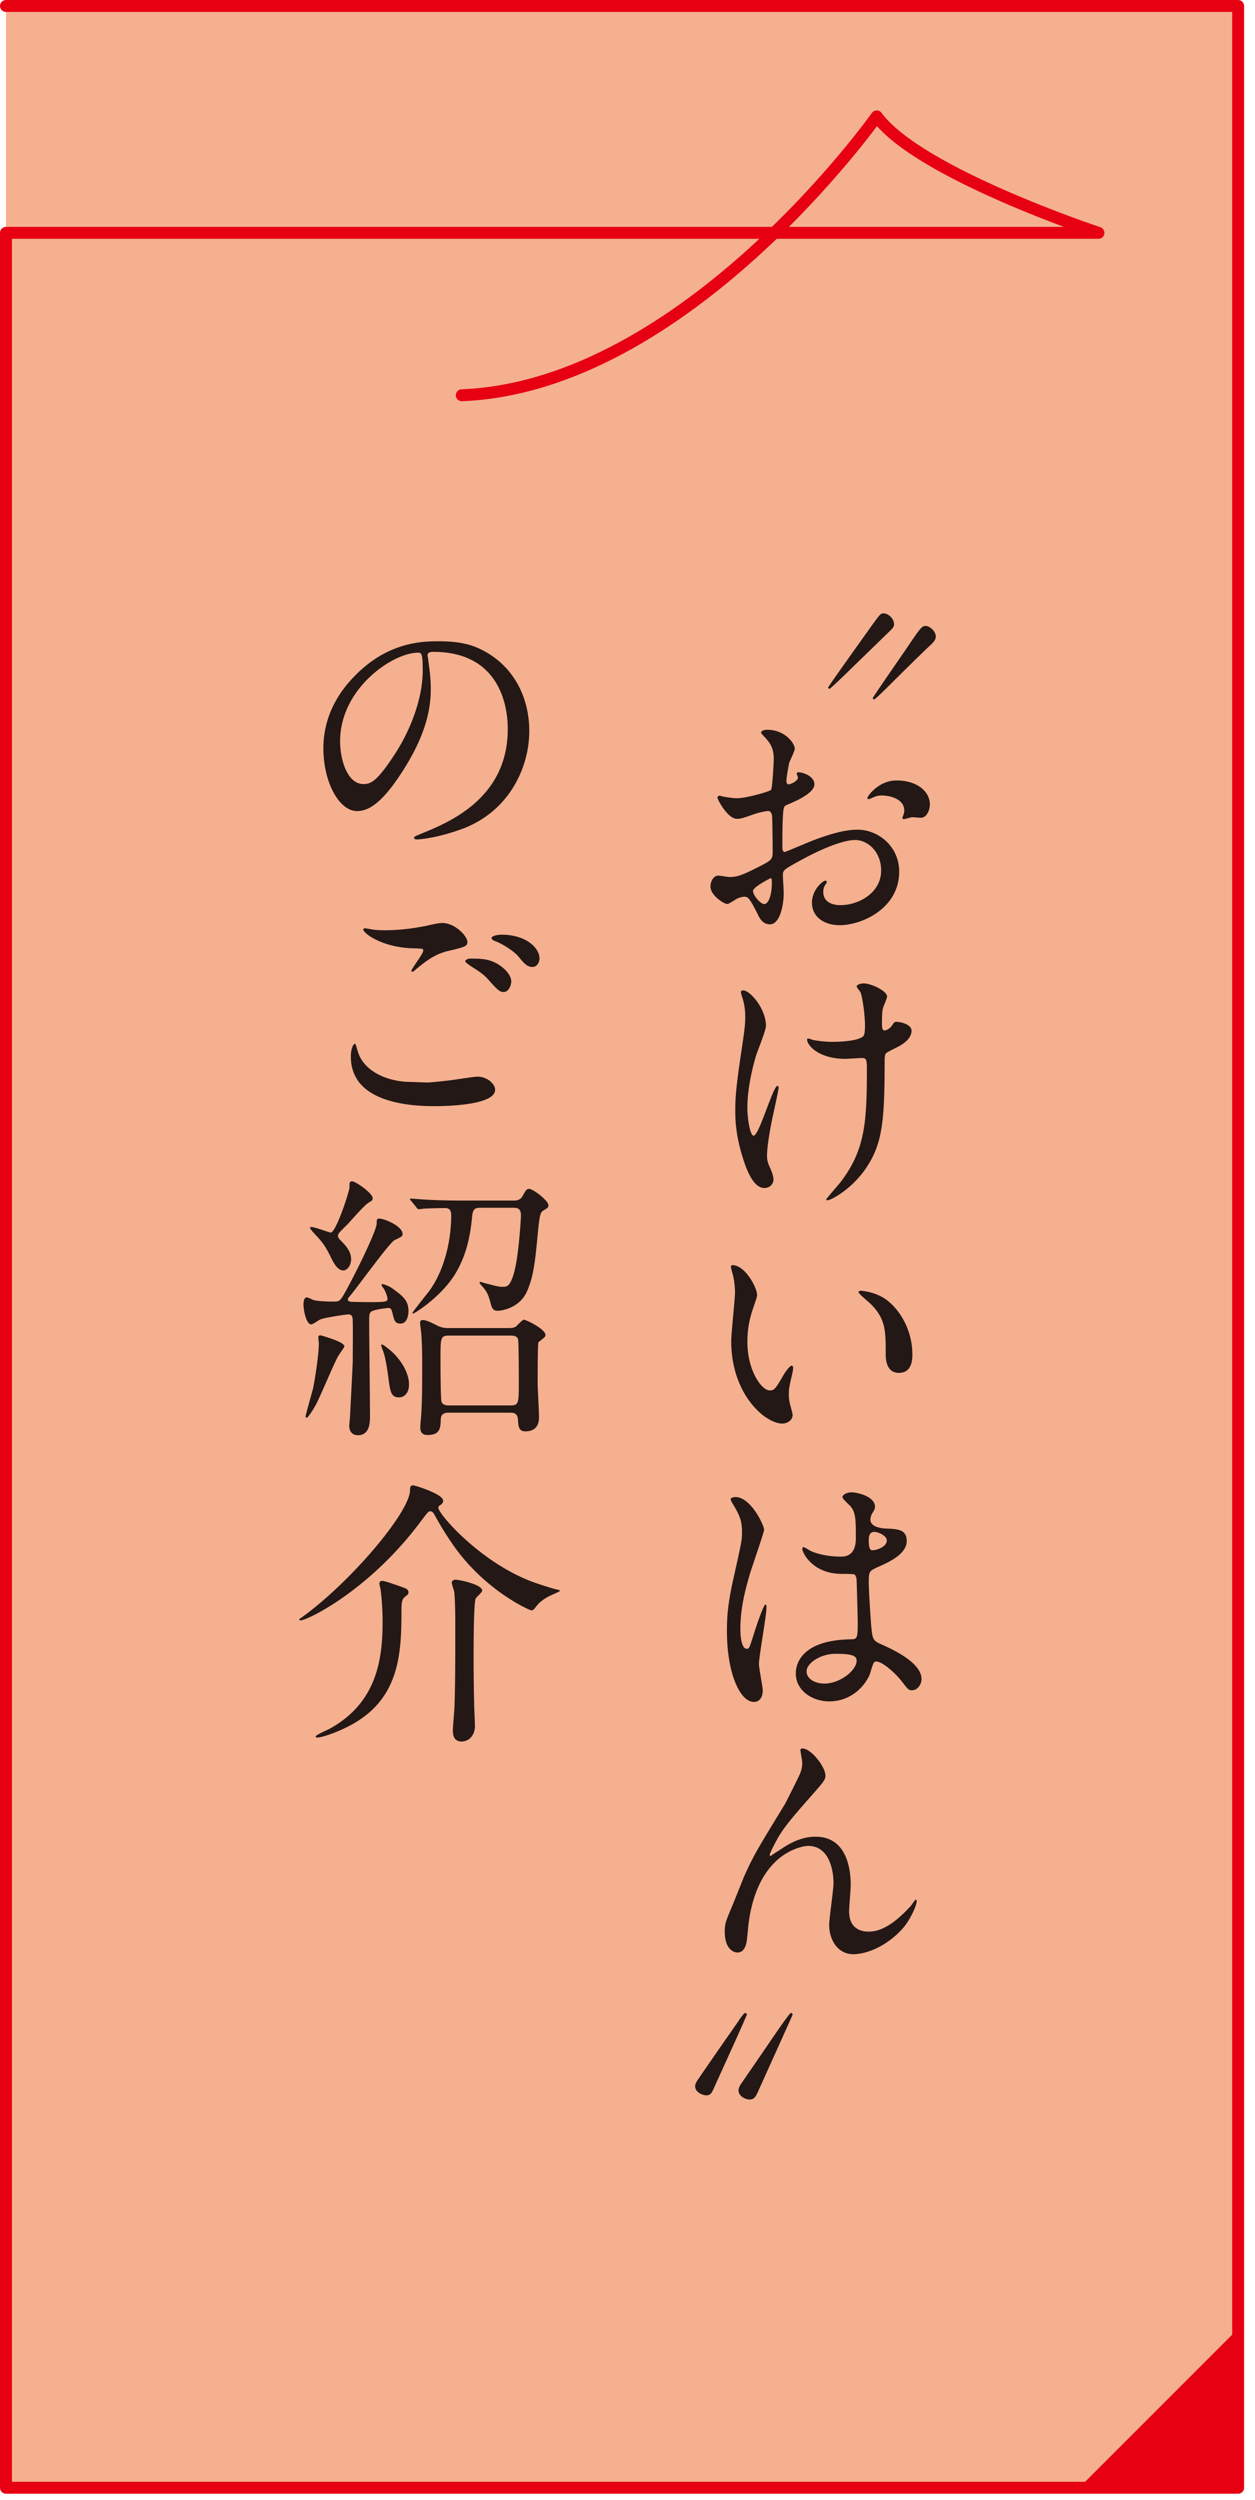 <svg xmlns="http://www.w3.org/2000/svg" viewBox="0 0 110 219"><path fill="#f5b090" d="M.523 217.916h108V.523h-108v217.393z"/><path fill="none" stroke="#e60012" stroke-linecap="round" stroke-linejoin="round" stroke-width="1.045" d="M.523.523h108v217.393h-108V20.396h95.755s-15.794-5.217-19.431-10.202c0 0-16.731 23.653-36.371 24.428"/><path fill="#231815" d="M37.475 57.44c0 .073.048.171.048.268.094.78.235 1.561.235 2.634 0 1.634-.354 3.901-2.43 7.145-1.887 2.975-3.09 3.56-4.034 3.56-1.557 0-2.948-2.511-2.948-5.486 0-1.292.26-3.755 2.618-6.218 2.996-3.17 6.157-3.17 7.525-3.17 2.146 0 3.138.439 3.798.78 2.548 1.293 4.104 3.901 4.104 7.096 0 3.17-1.769 7.071-5.944 8.583-2.005.731-3.562.902-3.916.902-.095 0-.236-.024-.236-.171 0-.072.048-.097.638-.341 2.453-1 7.572-3.097 7.572-9.168 0-.951-.095-6.755-6.534-6.755-.473 0-.496.195-.496.342Zm-7.666 7.485c0 1.585.613 3.755 2.052 3.755.685 0 1.25-.292 2.878-2.828 1.25-1.975 2.312-4.682 2.312-7.096 0-1.463-.094-1.585-.4-1.585-2.241 0-6.841 3.146-6.841 7.754Zm7.619 29.897c.307 0 1.25-.098 2.241-.22.353-.048 1.887-.292 2.193-.292.803 0 1.534.609 1.534 1.146 0 1.317-4.011 1.438-5.332 1.438-3.161 0-7.312-.707-7.312-4.34 0-.78.259-1.121.33-1.121.095 0 .095.048.26.609.542 1.926 2.83 2.73 4.646 2.73.142 0 1.203.049 1.439.049Zm-3.633-13.338c1.793 0 3.491-.365 3.798-.438.85-.195 1.038-.195 1.18-.195 1.108 0 2.193 1.146 2.193 1.658 0 .365-.165.438-1.745.805-1.18.293-1.981.951-2.784 1.609-.188.171-.212.195-.307.195-.047 0-.07-.049-.07-.073 0-.195 1.038-1.487 1.038-1.78 0-.171-.071-.171-.803-.195-2.76-.049-4.458-1.316-4.458-1.658 0-.073.118-.098.165-.098.07 0 .142.024.755.122.401.049.802.049 1.038.049Zm10.002 3.072c.685.464 1.015 1.024 1.015 1.391 0 .463-.283.95-.661.95-.307 0-.472-.098-1.273-.999-.472-.537-.66-.659-1.722-1.342-.118-.098-.378-.268-.378-.365 0-.073.188-.22.401-.22.99 0 1.745 0 2.618.585Zm3.491-.585c0 .269-.188.731-.613.731-.495 0-.778-.365-1.227-.902-.307-.39-1.273-1.072-2.052-1.365-.26-.098-.308-.195-.308-.269 0-.17.473-.292.873-.292 2.1 0 3.326 1.121 3.326 2.097Zm-13.657 28.898c-.023-.024-.188-.244-.188-.292 0-.049.023-.098.094-.098.071 0 .543.17.803.341.99.731 1.462 1.073 1.462 2.049 0 .17-.047 1.072-.708 1.072-.472 0-.542-.268-.707-.976-.095-.365-.188-.39-.378-.39-.117 0-.99.122-1.25.22-.401.122-.401.292-.401.902 0 1.316.071 7.119.071 8.314 0 .561 0 1.707-1.062 1.707-.52 0-.755-.366-.755-.829 0-.122.07-.756.07-.878.023-.415.236-4.56.236-4.706 0-.561.023-3.023 0-3.536 0-.463-.071-.634-.401-.634-.188 0-2.123.293-2.43.439-.142.049-.66.438-.802.438-.473 0-.685-1.341-.685-1.707s.07-.658.307-.658c.118 0 .543.244.637.244.425.098 1.133.122 1.651.122.448 0 .566 0 .85-.464.708-1.17 2.973-5.681 2.973-6.389 0-.316 0-.414.235-.414.448 0 2.029.658 2.029 1.341 0 .195-.023.22-.685.537-.448.194-3.326 4.218-3.986 4.974-.095.098-.118.171-.118.244 0 .171.212.171.33.195.095 0 .85.024 1.558.024 1.58 0 1.58-.049 1.58-.342 0-.073-.118-.512-.33-.854Zm-3.444 5.072c0 .073-.519.78-.59.926-.33.61-1.51 3.39-1.793 3.95-.4.805-.849 1.366-.896 1.366-.118 0-.118-.024-.118-.122 0-.146.566-2.097.661-2.487.188-.951.495-2.975.495-3.901 0-.073-.047-.463-.047-.536 0-.122.094-.171.165-.171.118 0 .825.244.967.293.354.121 1.156.414 1.156.683Zm-.095-6.657c-.282 0-.613-.171-1.038-1.048-.589-1.195-.802-1.439-1.627-2.316-.048-.049-.26-.317-.26-.366 0-.073.095-.073.142-.073.26 0 1.58.487 1.675.487.472 0 1.651-3.633 1.651-3.974 0-.415 0-.513.236-.513.307 0 1.792 1.049 1.792 1.463 0 .22-.094.244-.33.391-.377.195-1.628 1.658-1.887 1.926-.755.731-.826.829-.826 1 0 .122.118.269.213.366.424.438.943.95.943 1.682 0 .513-.33.976-.685.976Zm5.757 9.997c0 .756-.425 1.122-.873 1.122-.731 0-.778-.512-.968-1.976-.094-.634-.212-1.463-.425-2.072-.165-.414-.165-.463-.165-.536 0-.049.048-.049.048-.049.142 0 .66.438.802.561.731.634 1.581 1.805 1.581 2.95Zm9.152-16.117c.236 0 .566 0 .802-.39.283-.513.354-.635.566-.635.354 0 1.698 1.024 1.698 1.438 0 .195-.047.22-.448.464-.212.146-.307.195-.472 1.901-.235 2.463-.354 3.829-.967 5.194-.66 1.487-2.288 1.683-2.548 1.683-.354 0-.495-.122-.637-.683-.095-.366-.236-.854-.495-1.171-.048-.122-.473-.512-.473-.609 0-.049.071-.073.095-.073 0 0 .378.122.401.122 1.062.268 1.18.316 1.51.316.377 0 .637 0 .967-1.048.448-1.366.66-4.877.66-5.219 0-.634-.354-.658-.684-.658h-2.831c-.472 0-.684.073-.755.683-.118 1.195-.33 3.268-1.557 5.219-1.227 1.926-3.491 3.364-3.633 3.364-.023 0-.047-.024-.047-.049 0-.097 1.25-1.634 1.485-1.95 1.298-1.78 1.911-4.365 1.911-6.608 0-.341-.095-.634-.519-.634-.331 0-1.51.024-1.816.049-.071 0-.425.049-.496.049-.094 0-.142-.049-.212-.146l-.448-.561c-.095-.098-.118-.122-.118-.171s.071-.049.095-.049c.142 0 .873.073 1.038.073.684.049 1.887.098 3.231.098h4.694Zm-.495 11.168c.26 0 .542 0 .731-.146.094-.073.542-.585.684-.585.165 0 1.888.805 1.888 1.341 0 .098-.048.171-.142.244-.048.049-.448.365-.472.39-.071.122-.071 3.072-.071 3.561 0 .414.118 2.486.118 2.95 0 .341 0 1.292-1.203 1.292-.566 0-.613-.438-.637-1.024-.048-.609-.425-.609-.731-.609h-5.308c-.26 0-.708 0-.731.585-.023.757-.047 1.366-1.156 1.366-.59 0-.637-.391-.637-.707 0-.195.095-1.122.095-1.317.07-1.194.07-2.706.07-3.901 0-.975 0-1.755-.07-2.853 0-.146-.118-.878-.118-1.049 0-.073.023-.243.235-.243.283 0 .755.219 1.274.487.448.22.755.22 1.085.22h5.096Zm.212 6.778c.755 0 .755-.195.755-2.048 0-.293 0-3.585-.07-3.779-.118-.22-.26-.293-.685-.293h-5.354c-.755 0-.755.195-.755 2.048 0 .269 0 3.561.094 3.755.118.317.496.317.661.317h5.354Zm-18.495 18.731c0-.024.212-.146.235-.17 4.294-3.097 9.483-9.242 9.483-11.144 0-.22 0-.415.283-.415.142 0 2.618.756 2.618 1.342 0 .219-.142.316-.33.438a.215.215 0 0 0-.094.171c0 .561 3.774 4.901 8.421 6.56.566.194 1.581.536 2.076.634.095.024.165.049.165.098s-.755.365-.896.438c-.802.414-1.038.731-1.321 1.098-.094.098-.165.17-.282.17-.165 0-4.081-1.73-6.865-5.729a27.782 27.782 0 0 1-1.651-2.683c-.094-.146-.188-.268-.354-.268s-.236.097-.896.975c-4.506 5.999-9.885 8.583-10.475 8.583-.047 0-.117-.024-.117-.098Zm9.271-2.73c.165.049.307.195.307.365 0 .146-.023.195-.33.415-.283.22-.283.707-.283 1.243 0 3.755-.188 7.657-4.388 9.949-1.392.756-2.689 1.121-2.973 1.121-.023 0-.165 0-.165-.098 0-.122 1.062-.585 1.251-.683 4.081-2.268 4.623-5.998 4.623-9.363 0-1.39-.142-2.585-.188-2.901a3.905 3.905 0 0 1-.095-.439c0-.121.048-.243.283-.243.165 0 1.298.39 1.958.634Zm6.771.22c0 .146-.495.561-.566.683-.188.341-.188 4.364-.188 5.096 0 .513 0 2.073.047 4.097 0 .317.071 1.683.071 1.975 0 .854-.543 1.366-1.18 1.366-.755 0-.755-.731-.755-1 0-.317.142-1.805.142-2.097.07-1.731.07-4.755.07-6.779 0-.854 0-2.463-.094-3.242-.023-.122-.213-.659-.213-.781 0-.243.236-.292.425-.268.448.049 2.241.438 2.241.951Zm34.141-84.527c.708-.976.778-1.073 1.038-1.073.448 0 .92.488.92.951 0 .22-.118.342-.283.513-.235.219-2.831 2.755-3.373 3.267-.165.171-1.911 1.878-2.006 1.878-.047 0-.117-.049-.117-.122s3.42-4.853 3.821-5.413Zm2.949 2.146c1.297-1.926 1.438-2.121 1.769-2.121.378 0 .896.463.896.927 0 .292-.188.487-.472.756-.755.707-2.359 2.292-3.515 3.438-.188.195-1.321 1.317-1.416 1.317-.094 0-.117-.098-.117-.122 0-.073 2.571-3.779 2.854-4.194Zm-7.974 11.755c0 .805-1.793 1.536-2.359 1.78-.33.122-.354.219-.401 1.072-.047.537-.047 2.512-.047 2.634 0 .146 0 .438.213.438.07 0 2.005-.829 2.382-.975 2.336-.902 3.397-.976 4.011-.976 1.722 0 3.633 1.39 3.633 3.682 0 3.219-3.279 4.682-5.214 4.682-1.344 0-2.43-.707-2.43-1.975 0-1.146.968-1.927 1.18-1.927.071 0 .118.073.118.122 0 .073-.047.122-.095.195-.07.098-.212.292-.212.658 0 1.17 1.297 1.17 1.533 1.17 1.557 0 3.538-1.072 3.538-3.023 0-1.73-1.25-2.682-2.265-2.682-.66 0-2.123.316-4.883 1.828-1.321.731-1.463.805-1.463 1.22 0 .269.071 1.365.071 1.609 0 1.121-.354 2.73-1.203 2.73-.637 0-.896-.512-1.085-.902-.755-1.512-.873-1.512-1.18-1.512-.212 0-.448.098-.59.146-.142.073-.731.488-.896.488-.26 0-1.463-.731-1.463-1.536 0-.439.26-.951.685-.951.142 0 .825.122.967.122.638 0 1.062-.122 2.454-.829 1.203-.61 1.345-.683 1.345-1.366 0-.561-.024-2.633-.048-3.048 0-.17-.07-.536-.33-.536-.283 0-.943.171-1.085.22-1.203.414-1.321.463-1.675.463-.803 0-1.699-1.683-1.699-1.854 0-.121.095-.17.189-.17.07 0 .354.098.425.098.424.072.778.121 1.085.121.849 0 2.854-.585 2.996-.731.117-.17.235-2.39.235-2.657 0-.756-.118-1.244-.778-1.951-.047-.049-.33-.341-.33-.39 0-.22.377-.269.519-.269 1.581 0 2.43 1.195 2.43 1.658 0 .22-.448 1.098-.495 1.268-.023.171-.236 1.146-.236 1.585 0 .098.048.269.189.269.165 0 .825-.269.825-.609 0-.049-.118-.293-.118-.342 0-.024.048-.073.095-.098.33-.049 1.463.293 1.463 1.049Zm-5.379 9.339c0 .366.637 1.146.991 1.146.33 0 .66-.684.66-1.878 0-.098 0-.342-.07-.391-.071 0-1.581.78-1.581 1.122Zm15.499-7.583c0 .512-.283 1.17-.778 1.17-.142 0-.685-.049-.803-.049-.117.024-.613.171-.707.171-.048 0-.118-.024-.118-.122 0-.049.07-.171.07-.195.048-.146.095-.268.095-.438 0-.976-1.18-1.316-1.981-1.316-.378 0-.59.098-.92.243a.513.513 0 0 1-.236.073c-.07 0-.095-.024-.095-.098 0-.17.991-1.536 2.548-1.536 1.816 0 2.926.976 2.926 2.098ZM67.135 89.849c0 .414-.731 2.194-.85 2.56-.472 1.561-.778 3.268-.778 4.584 0 1.098.26 2.487.542 2.487.496 0 1.699-4.364 2.1-4.364.071 0 .095.098.095.171 0 .194-.472 2.316-.566 2.755-.094.464-.448 2.243-.448 3.194 0 .22 0 .512.283 1.098.047.098.283.634.283.975 0 .391-.307.756-.802.756-.896 0-1.51-1.39-1.911-2.73-.613-1.951-.637-3.341-.637-4.097 0-.951.047-1.975.59-5.511.259-1.707.283-2.146.283-2.633a5.41 5.41 0 0 0-.236-1.658c-.118-.366-.142-.415-.142-.488s0-.194.188-.194c.638 0 2.006 1.634 2.006 3.097Zm10.402 3.146c0 5.047-.188 7.047-1.462 9.07-1.25 2.023-3.232 3.072-3.539 3.072-.047 0-.117 0-.117-.073s1.155-1.365 1.345-1.634c2.052-2.755 2.217-5.12 2.217-9.777 0-.829-.047-.976-.425-.976-.235 0-1.273.073-1.462.073-2.312 0-3.35-1.171-3.35-1.683 0-.049.023-.098.07-.098.142 0 .377.122.543.146a10.11 10.11 0 0 0 1.485.146c.354 0 2.123 0 2.761-.439.117-.097.212-.194.212-1.023 0-.854-.212-2.463-.401-2.902-.047-.072-.33-.414-.33-.487 0-.122.283-.269.613-.269.661 0 2.053.659 2.053 1.146 0 .195-.354.927-.378 1.098-.07.39-.07.926-.07 1.268 0 .414.047.609.235.609.213 0 .52-.244.614-.39.235-.342.235-.366.472-.366.165 0 1.273.171 1.273.78 0 .731-.802 1.22-1.345 1.487-.731.366-.873.439-.943.561-.071.146-.071.562-.071.659Zm-11.181 20.436c0 .195-.047.269-.282.976-.331.951-.566 1.854-.566 3.146 0 2.463 1.227 4.242 1.958 4.242.4 0 .495-.121 1.203-1.341.142-.244.542-.829.731-.829.07 0 .117.098.117.195s-.047.414-.07.487c-.26 1.122-.307 1.342-.307 1.854 0 .414.07.731.142.976.07.268.188.683.188.805 0 .487-.495.756-.896.756-1.51 0-4.482-2.561-4.482-7.218 0-.683.331-3.682.331-4.315a7.06 7.06 0 0 0-.165-1.415c-.166-.609-.189-.683-.189-.829 0-.073.095-.097.142-.097 1.085 0 2.146 1.95 2.146 2.608Zm11.513.561c1.203 1 2.1 2.731 2.1 4.657 0 .464-.048 1.609-1.18 1.609-1.156 0-1.156-1.316-1.156-1.633 0-2.024 0-3.049-1.25-4.341-.188-.195-1.133-.951-1.133-1.097 0-.073.095-.122.213-.122.023 0 1.392.073 2.406.926Zm-11.017 34.091c0 .536-.236.999-.778.999-1.18 0-2.359-2.438-2.359-6.218 0-1.438.118-2.608.613-4.779.66-2.999.708-3.121.708-3.877 0-.829-.118-1.243-.543-2.023-.07-.146-.448-.707-.448-.854s.283-.195.425-.195c1.321 0 2.5 2.438 2.5 2.878 0 .194-1.037 3.193-1.227 3.804-.472 1.609-.849 3.121-.849 4.9 0 .146 0 1.707.565 1.707.213 0 .236-.098.661-1.438.095-.317.802-2.438.967-2.438.095 0 .095.171.095.22 0 .78-.66 4.291-.66 4.998 0 .366.33 1.976.33 2.317Zm9.365-1.366c-.613 1.342-1.935 2.316-3.516 2.316s-2.948-.999-2.948-2.438c0-.341 0-2.926 4.836-2.999.59 0 .59-.17.59-1.683 0-.146-.071-2.73-.095-3.413 0-.146-.023-.439-.188-.585-.047-.049-.967-.049-1.085-.049-2.666 0-3.491-1.927-3.491-2.171 0-.072.023-.17.117-.17.095 0 .543.292.638.341.66.293 1.627.488 2.642.488q1.298 0 1.298-1.609c0-1.536 0-2.22-.448-2.78-.095-.122-.731-.658-.731-.829 0-.146.307-.414.802-.414.472 0 2.053.341 2.053 1.268 0 .171-.023.22-.26.609-.07.122-.142.317-.142.513 0 .731 1.227.78 1.368.78 1.038.049 1.816.073 1.816 1.097 0 1.146-1.58 1.854-2.453 2.243-.873.391-.873.415-.873 1.464 0 .536.165 3.291.236 3.949.094.902.165 1.073.755 1.342 1.156.512 3.633 1.658 3.633 3.097 0 .438-.33.976-.85.976-.283 0-.354-.098-.92-.829-.684-.854-1.91-1.878-2.335-1.658-.165.073-.378.976-.448 1.146Zm-5.521-.316c0 .658.731 1.072 1.558 1.072 1.392 0 2.83-1.17 2.83-1.999 0-.415-.33-.609-1.84-.609-1.345 0-2.548.829-2.548 1.536Zm5.449-11.534c0 .927.189.927.354.927.33 0 1.227-.292 1.227-.854 0-.438-.778-.756-1.109-.756a.484.484 0 0 0-.282.098c-.095.073-.189.269-.189.585Zm-3.797 20.656c0 .39-.142.536-1.297 1.853-1.958 2.22-2.524 2.927-3.114 4.072-.095.171-.472.902-.472 1.024 0 .073.023.098.094.098.26-.195.708-.464.92-.61 1.534-1.048 2.572-1.072 3.02-1.072 2.902 0 3.067 3.243 3.067 4.218 0 .366-.142 1.976-.142 2.317 0 1.779 1.438 1.779 1.722 1.779 1.298 0 2.524-1 3.657-2.219.094-.098.4-.585.472-.585.047 0 .07.049.07.122 0 .414-.566 1.609-1.108 2.268-1.251 1.487-3.067 2.39-4.459 2.39-1.321 0-2.1-1.22-2.1-2.561 0-.561.378-3.121.378-3.633 0-1.366-.472-3.292-2.218-3.292-.401 0-4.364.463-5.213 6.705-.048.293-.142 1.585-.213 1.829-.047.171-.188.805-.778.805-.283 0-1.108-.244-1.108-1.829 0-.707.07-.854.66-2.268.188-.438.943-2.365 1.108-2.73.826-1.805 1.109-2.244 3.516-6.193.117-.22 1.108-2.171 1.297-2.609.095-.22.213-.585.213-.976 0-.146-.165-1.024-.165-1.121 0-.073.047-.146.165-.146.802 0 2.028 1.634 2.028 2.365Zm-9.742 27.312c-.189.438-.307.707-.685.707s-.991-.293-.991-.78c0-.098 0-.244.236-.586.472-.707 2.949-4.267 3.515-5.071.118-.195.52-.78.638-.78.07 0 .141.073.141.122 0 .146-2.405 5.389-2.854 6.389Zm3.798.463c-.165.342-.307.609-.685.609-.425 0-.99-.316-.99-.805 0-.194.117-.414.235-.585.071-.098 1.816-2.634 2.146-3.121.52-.756 2.076-3.072 2.218-3.072.095 0 .142.073.142.146 0 .049-1.298 2.901-3.066 6.827Z"/><path fill="#e60012" d="M108.523 203.981v13.935H94.587l13.936-13.935z"/></svg>